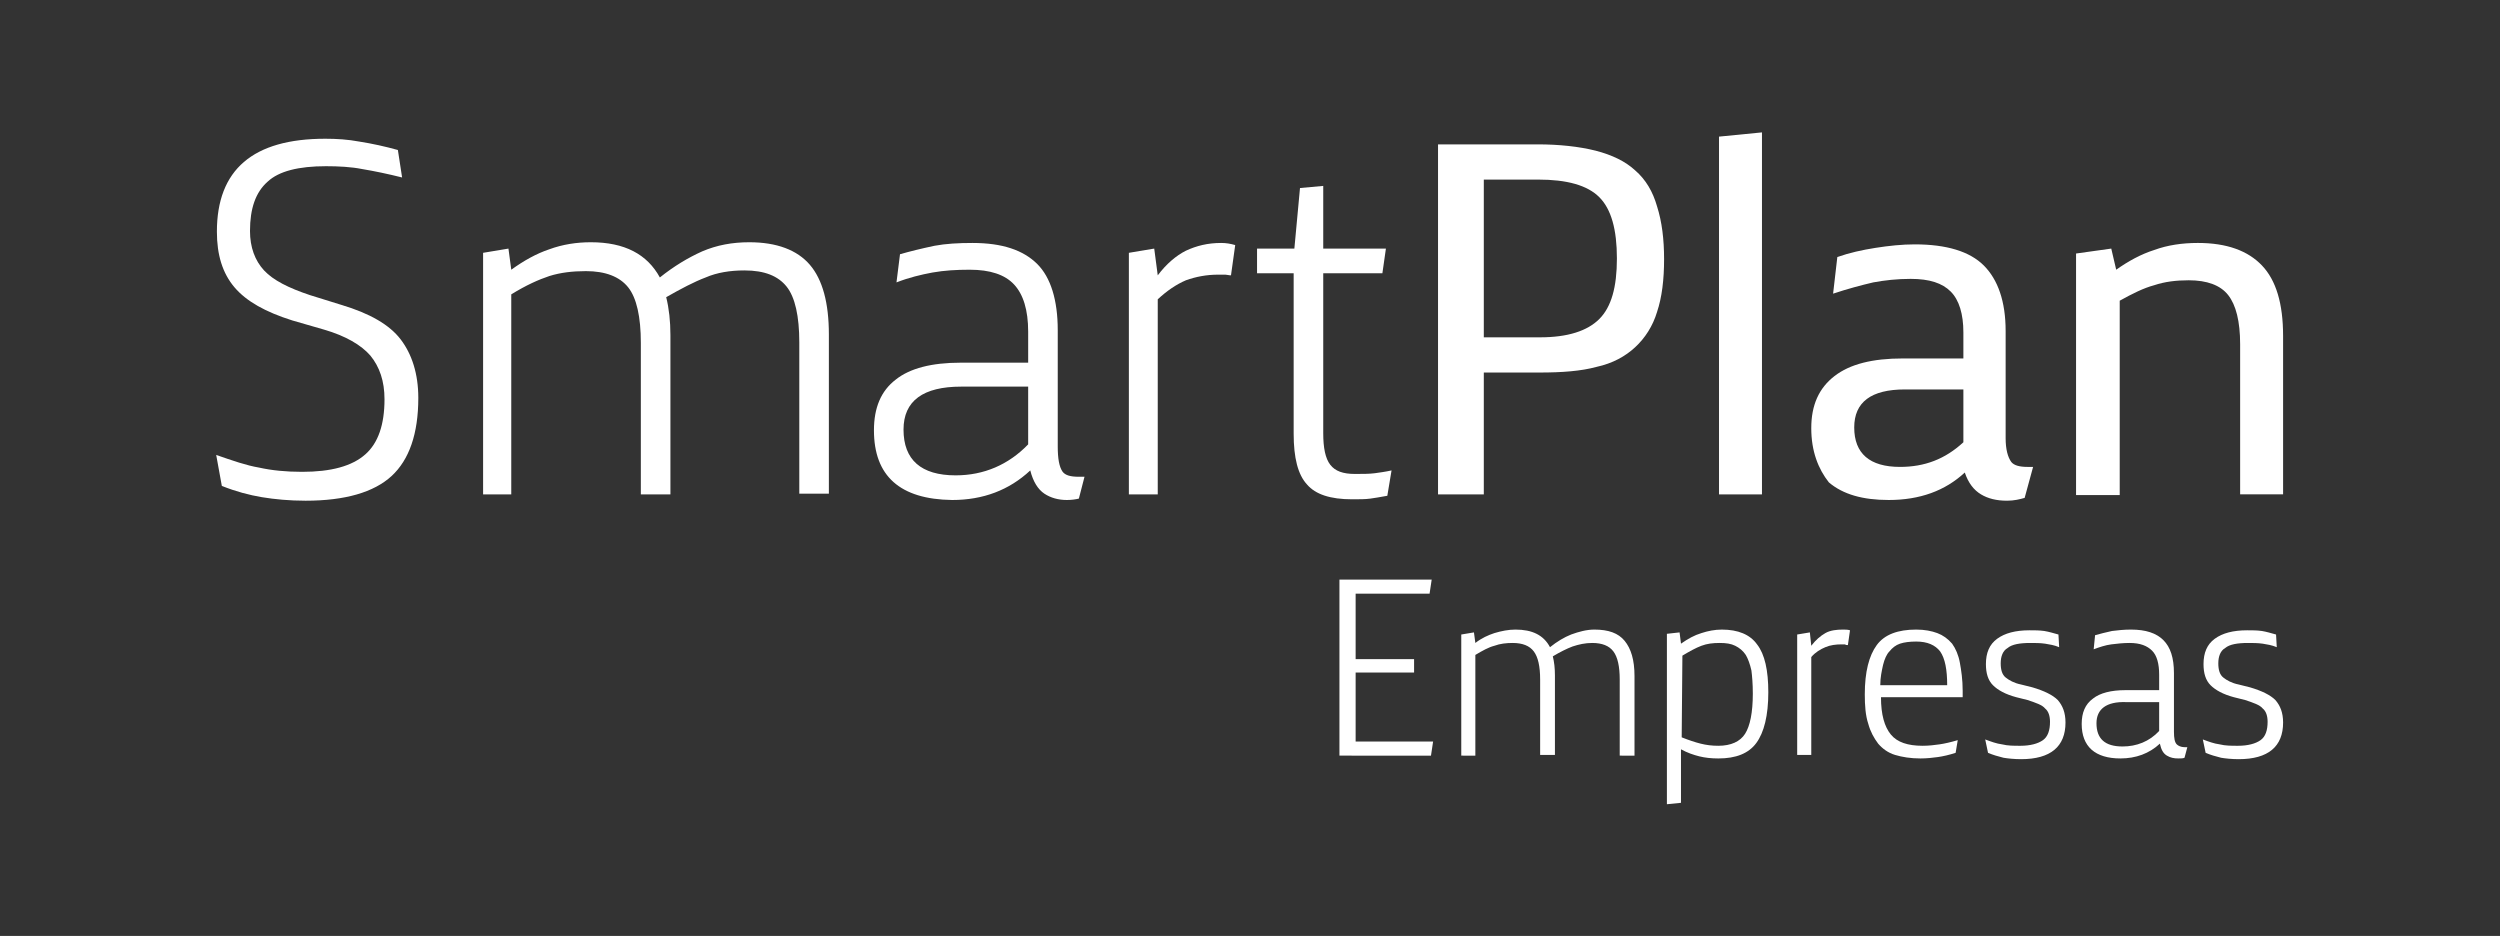 <?xml version="1.0" encoding="utf-8"?>
<!-- Generator: Adobe Illustrator 26.0.3, SVG Export Plug-In . SVG Version: 6.00 Build 0)  -->
<svg version="1.1" id="Capa_1" xmlns="http://www.w3.org/2000/svg" xmlns:xlink="http://www.w3.org/1999/xlink" x="0px" y="0px"
	 viewBox="0 0 355 132.9" style="enable-background:new 0 0 355 132.9;" xml:space="preserve">
<rect x="0" y="0" width="355" height="132.9" fill="#333333" stroke="none"/>
<style type="text/css">
	.st0{fill:#FFFFFF;}
</style>
<g>
	<g>
		<path class="st0" d="M30.7,64.6c2.3,0.8,4.3,1.5,6.1,1.8c1.8,0.4,3.8,0.6,6.1,0.6c4.1,0,7.1-0.8,9-2.5c1.8-1.6,2.7-4.2,2.7-7.8
			c0-2.6-0.7-4.6-2-6.2c-1.3-1.5-3.5-2.8-6.6-3.7l-4.5-1.3c-3.8-1.2-6.5-2.7-8.2-4.7c-1.7-2-2.5-4.6-2.5-7.9
			c0-8.8,5.1-13.2,15.4-13.2c1.6,0,3.2,0.1,4.8,0.4c1.9,0.3,3.7,0.7,5.5,1.2l0.6,3.9c-2-0.5-3.9-0.9-5.7-1.2
			c-1.5-0.3-3.3-0.4-5.1-0.4c-3.9,0-6.7,0.7-8.3,2.2c-1.7,1.5-2.5,3.8-2.5,7c0,2.3,0.7,4.2,2,5.6s3.5,2.5,6.5,3.5l4.5,1.4
			c4,1.2,6.8,2.8,8.4,4.9s2.5,4.9,2.5,8.3c0,5.1-1.3,8.8-3.8,11.1c-2.5,2.3-6.6,3.5-12.2,3.5c-2.3,0-4.4-0.2-6.2-0.5
			c-1.8-0.3-3.7-0.8-5.7-1.6L30.7,64.6z"/>
		<path class="st0" d="M68.6,70.2V35.9l3.6-0.6l0.4,3c1.8-1.3,3.6-2.3,5.4-2.9c1.9-0.7,3.9-1,5.9-1c4.8,0,8,1.7,9.8,5
			c2-1.6,4-2.8,6-3.7c2.1-0.9,4.3-1.3,6.7-1.3c3.9,0,6.8,1.1,8.6,3.2c1.8,2.1,2.7,5.4,2.7,9.9v22.6h-4.2V48.6c0-3.7-0.6-6.4-1.8-7.9
			c-1.2-1.5-3.1-2.3-6-2.3c-2,0-3.9,0.3-5.5,1c-1.6,0.6-3.5,1.6-5.6,2.8c0.4,1.6,0.6,3.4,0.6,5.4v22.6H91V48.7
			c0-3.7-0.6-6.4-1.8-7.9c-1.2-1.5-3.2-2.3-6-2.3c-1.9,0-3.6,0.2-5.2,0.7c-1.5,0.5-3.3,1.3-5.4,2.6v28.4L68.6,70.2L68.6,70.2z"/>
		<path class="st0" d="M124.1,61.1c0-3.2,1-5.6,3.1-7.2c2-1.6,5.1-2.4,9.2-2.4h9.6v-4.4c0-3.1-0.7-5.3-2-6.7
			c-1.3-1.4-3.4-2.1-6.3-2.1c-1.9,0-3.6,0.1-5.3,0.4c-1.6,0.3-3.3,0.7-5.1,1.4l0.5-4c1.4-0.4,3-0.8,4.9-1.2c1.6-0.3,3.4-0.4,5.4-0.4
			c4.2,0,7.2,1,9.2,3c1.9,1.9,2.9,5.1,2.9,9.4v16.5c0,1.7,0.2,2.9,0.7,3.6c0.4,0.5,1.1,0.7,2.3,0.7c0.3,0,0.5,0,0.8,0l-0.8,3.1
			c-0.4,0.1-1,0.2-1.7,0.2c-1.2,0-2.3-0.3-3.2-0.9c-0.9-0.6-1.6-1.7-2-3.3c-3,2.8-6.7,4.2-11.1,4.2
			C127.8,70.9,124.1,67.6,124.1,61.1z M128.3,61c0,4.3,2.5,6.5,7.4,6.5c4,0,7.5-1.5,10.3-4.4v-8.2h-9.5
			C131.1,54.9,128.3,56.9,128.3,61z"/>
		<path class="st0" d="M160.3,70.2V35.9l3.6-0.6l0.5,3.8c1.2-1.6,2.6-2.8,4-3.5c1.5-0.7,3.1-1.1,5-1.1c0.7,0,1.3,0.1,2,0.3l-0.6,4.3
			c-0.3,0-0.6-0.1-0.8-0.1c-0.2,0-0.5,0-1,0c-1.7,0-3.2,0.3-4.6,0.8c-1.4,0.6-2.7,1.5-4,2.7v27.7L160.3,70.2L160.3,70.2z"/>
		<path class="st0" d="M178.5,38.8v-3.5h5.3l0.8-8.6l3.3-0.3v8.9h8.9l-0.5,3.5h-8.4v22.7c0,2.1,0.3,3.6,1,4.5s1.8,1.3,3.5,1.3
			c1.1,0,2,0,2.8-0.1c0.7-0.1,1.5-0.2,2.4-0.4l-0.6,3.6c-1,0.2-1.8,0.3-2.4,0.4c-0.7,0.1-1.6,0.1-2.6,0.1c-3.1,0-5.2-0.7-6.4-2.1
			c-1.3-1.4-1.9-3.8-1.9-7.2V38.8H178.5z"/>
		<path class="st0" d="M204.2,70.2V20.5h14.1c3.1,0,5.9,0.3,8.3,0.9c2.3,0.6,4.2,1.5,5.6,2.8c1.5,1.3,2.5,3,3.1,5.1
			c0.7,2.2,1,4.7,1,7.5c0,2.9-0.3,5.4-1,7.5c-0.6,2-1.7,3.7-3.1,5c-1.4,1.3-3.2,2.3-5.5,2.8c-2.2,0.6-4.9,0.8-8.1,0.8h-7.9v17.3
			L204.2,70.2L204.2,70.2z M210.7,47.9h8c3.9,0,6.7-0.9,8.4-2.6s2.5-4.5,2.5-8.6s-0.8-7-2.5-8.7s-4.6-2.5-8.7-2.5h-7.7V47.9z"/>
		<path class="st0" d="M244.1,70.2V19.4l6.1-0.6v51.4H244.1z"/>
		<path class="st0" d="M257.2,60.8c0-3.3,1.1-5.7,3.3-7.4c2.2-1.7,5.4-2.5,9.7-2.5h8.6v-3.7c0-2.6-0.6-4.6-1.8-5.8
			c-1.2-1.2-3-1.8-5.7-1.8c-1.9,0-3.7,0.2-5.3,0.5c-1.7,0.4-3.6,0.9-5.7,1.6l0.6-5.2c1.7-0.6,3.5-1,5.4-1.3s3.8-0.5,5.6-0.5
			c4.5,0,7.8,1,9.8,3s3.1,5.1,3.1,9.3v15.2c0,1.6,0.3,2.7,0.8,3.4c0.4,0.5,1.2,0.7,2.3,0.7c0.3,0,0.5,0,0.8,0l-1.2,4.4
			c-0.7,0.2-1.5,0.4-2.5,0.4c-1.5,0-2.7-0.3-3.7-0.9s-1.8-1.6-2.3-3.1c-2.8,2.6-6.4,3.9-10.8,3.9c-3.7,0-6.5-0.8-8.5-2.5
			C258.2,66.6,257.2,64.1,257.2,60.8z M263.3,60.7c0,3.7,2.2,5.6,6.5,5.6c3.5,0,6.4-1.1,9-3.5v-7.5h-8.3
			C265.7,55.3,263.3,57.1,263.3,60.7z"/>
		<path class="st0" d="M294.8,70.2V36l5-0.7l0.7,3c1.7-1.2,3.5-2.2,5.4-2.8c1.9-0.7,4-1,6.2-1c4.1,0,7.1,1.1,9.1,3.2s3,5.4,3,10
			v22.5h-6.1V48.9c0-3.3-0.6-5.6-1.7-7s-3-2.1-5.6-2.1c-1.8,0-3.4,0.2-4.9,0.7c-1.5,0.4-3.1,1.2-4.9,2.2v27.6h-6.2V70.2z"/>
	</g>
	<g>
		<path class="st0" d="M190.2,107.3v-25h13.1l-0.3,2h-10.5v9.3h8.3v1.9h-8.3v9.8h11l-0.3,2L190.2,107.3L190.2,107.3z"/>
		<path class="st0" d="M207.5,107.3V90.1l1.8-0.3l0.2,1.5c0.9-0.7,1.8-1.1,2.7-1.4c1-0.3,2-0.5,3-0.5c2.4,0,4,0.8,4.9,2.5
			c1-0.8,2-1.4,3-1.8c1.1-0.4,2.2-0.7,3.3-0.7c2,0,3.4,0.5,4.3,1.6c0.9,1.1,1.4,2.7,1.4,5v11.3H230V96.5c0-1.9-0.3-3.2-0.9-4
			c-0.6-0.8-1.6-1.2-3-1.2c-1,0-1.9,0.2-2.8,0.5c-0.8,0.3-1.8,0.8-2.8,1.4c0.2,0.8,0.3,1.7,0.3,2.7v11.3h-2.1V96.5
			c0-1.9-0.3-3.2-0.9-4c-0.6-0.8-1.6-1.2-3-1.2c-0.9,0-1.8,0.1-2.6,0.4c-0.8,0.2-1.7,0.7-2.7,1.3v14.3L207.5,107.3L207.5,107.3z"/>
		<path class="st0" d="M236.7,114.2V90l1.8-0.2l0.2,1.6c1-0.7,1.9-1.2,2.9-1.5c0.9-0.3,1.9-0.5,2.9-0.5c2.3,0,4,0.7,5,2.1
			c1.1,1.4,1.6,3.7,1.6,6.8c0,3.3-0.6,5.7-1.7,7.2c-1.1,1.5-2.9,2.2-5.4,2.2c-1,0-1.9-0.1-2.7-0.3c-0.8-0.2-1.7-0.5-2.6-1v7.6
			L236.7,114.2z M238.8,104.7c1,0.4,1.9,0.7,2.7,0.9c0.8,0.2,1.6,0.3,2.5,0.3c1.8,0,3.1-0.6,3.8-1.7s1.1-3,1.1-5.7
			c0-1.4-0.1-2.5-0.2-3.3c-0.2-0.9-0.5-1.7-0.8-2.2c-0.4-0.6-0.9-1-1.5-1.3s-1.3-0.4-2.2-0.4c-1,0-1.8,0.1-2.6,0.4s-1.7,0.8-2.7,1.4
			L238.8,104.7L238.8,104.7z"/>
		<path class="st0" d="M255.2,107.3V90.1l1.8-0.3l0.2,1.9c0.6-0.8,1.3-1.4,2-1.8s1.6-0.5,2.5-0.5c0.3,0,0.7,0,1,0.1l-0.3,2.1
			c-0.2,0-0.3,0-0.4-0.1c-0.1,0-0.3,0-0.5,0c-0.8,0-1.6,0.1-2.3,0.4s-1.4,0.7-2,1.4v13.9h-2V107.3z"/>
		<path class="st0" d="M264.8,98.6c0-3.2,0.6-5.5,1.7-7c1.1-1.5,3-2.2,5.6-2.2c1.2,0,2.2,0.2,3,0.5s1.5,0.8,2.1,1.5
			c0.5,0.7,0.9,1.6,1.1,2.7c0.2,1.1,0.4,2.4,0.4,4V99h-11.6c0,2.5,0.5,4.2,1.4,5.3c0.9,1.1,2.4,1.6,4.5,1.6c0.9,0,1.7-0.1,2.4-0.2
			s1.6-0.3,2.6-0.6l-0.3,1.8c-0.9,0.3-1.8,0.5-2.5,0.6s-1.6,0.2-2.5,0.2c-1.4,0-2.6-0.2-3.6-0.5s-1.8-0.9-2.4-1.6
			c-0.6-0.8-1.1-1.7-1.4-2.8C264.9,101.6,264.8,100.2,264.8,98.6z M267,97.3h9.5c0-2.2-0.3-3.8-1-4.8c-0.7-0.9-1.8-1.4-3.4-1.4
			c-0.9,0-1.7,0.1-2.3,0.3c-0.6,0.2-1.1,0.6-1.5,1.1c-0.4,0.4-0.7,1.1-0.9,1.9C267.2,95.3,267,96.2,267,97.3z"/>
		<path class="st0" d="M281.9,105c0.8,0.3,1.6,0.6,2.4,0.7c0.8,0.2,1.6,0.2,2.6,0.2c1.4,0,2.5-0.3,3.2-0.8s1-1.4,1-2.6
			c0-0.8-0.2-1.5-0.7-1.9c-0.4-0.5-1.3-0.8-2.5-1.2l-1.6-0.4c-1.5-0.4-2.6-1-3.3-1.7s-1-1.7-1-3c0-1.6,0.5-2.8,1.6-3.6
			c1.1-0.8,2.6-1.2,4.6-1.2c0.7,0,1.4,0,2.1,0.1c0.6,0.1,1.3,0.3,2,0.5l0.1,1.8c-0.7-0.3-1.4-0.4-2-0.5c-0.7-0.1-1.4-0.1-2.1-0.1
			c-1.5,0-2.6,0.2-3.2,0.7c-0.7,0.4-1,1.2-1,2.2c0,0.9,0.2,1.6,0.7,2s1.2,0.8,2.2,1l1.6,0.4c1.7,0.5,2.9,1.1,3.6,1.8
			c0.7,0.8,1.1,1.8,1.1,3.2c0,3.4-2.1,5.2-6.3,5.2c-1,0-1.9-0.1-2.5-0.2c-0.8-0.2-1.5-0.4-2.2-0.7L281.9,105z"/>
		<path class="st0" d="M295.6,102.8c0-1.6,0.5-2.8,1.6-3.6c1-0.8,2.6-1.2,4.6-1.2h4.8v-2.2c0-1.5-0.3-2.7-1-3.4
			c-0.7-0.7-1.7-1.1-3.2-1.1c-0.9,0-1.8,0.1-2.6,0.2s-1.7,0.4-2.5,0.7l0.2-2c0.7-0.2,1.5-0.4,2.4-0.6c0.8-0.1,1.7-0.2,2.7-0.2
			c2.1,0,3.6,0.5,4.6,1.5s1.5,2.5,1.5,4.7v8.3c0,0.9,0.1,1.5,0.4,1.8c0.2,0.2,0.6,0.4,1.1,0.4c0.1,0,0.3,0,0.4,0l-0.4,1.5
			c-0.2,0.1-0.5,0.1-0.9,0.1c-0.6,0-1.1-0.1-1.6-0.4s-0.8-0.8-1-1.7c-1.5,1.4-3.4,2.1-5.6,2.1C297.5,107.7,295.6,106,295.6,102.8z
			 M297.7,102.7c0,2.2,1.2,3.3,3.7,3.3c2,0,3.8-0.7,5.2-2.2v-4.1h-4.7C299.1,99.6,297.7,100.7,297.7,102.7z"/>
		<path class="st0" d="M312.8,105c0.8,0.3,1.6,0.6,2.4,0.7c0.8,0.2,1.6,0.2,2.6,0.2c1.4,0,2.5-0.3,3.2-0.8s1-1.4,1-2.6
			c0-0.8-0.2-1.5-0.7-1.9c-0.4-0.5-1.3-0.8-2.5-1.2l-1.6-0.4c-1.5-0.4-2.6-1-3.3-1.7s-1-1.7-1-3c0-1.6,0.5-2.8,1.6-3.6
			c1.1-0.8,2.6-1.2,4.6-1.2c0.7,0,1.4,0,2.1,0.1c0.6,0.1,1.3,0.3,2,0.5l0.1,1.8c-0.7-0.3-1.4-0.4-2-0.5c-0.7-0.1-1.4-0.1-2.1-0.1
			c-1.5,0-2.6,0.2-3.2,0.7c-0.7,0.4-1,1.2-1,2.2c0,0.9,0.2,1.6,0.7,2s1.2,0.8,2.2,1l1.6,0.4c1.7,0.5,2.9,1.1,3.6,1.8
			c0.7,0.8,1.1,1.8,1.1,3.2c0,3.4-2.1,5.2-6.3,5.2c-1,0-1.9-0.1-2.5-0.2c-0.8-0.2-1.5-0.4-2.2-0.7L312.8,105z"/>
	</g>
</g>
</svg>
